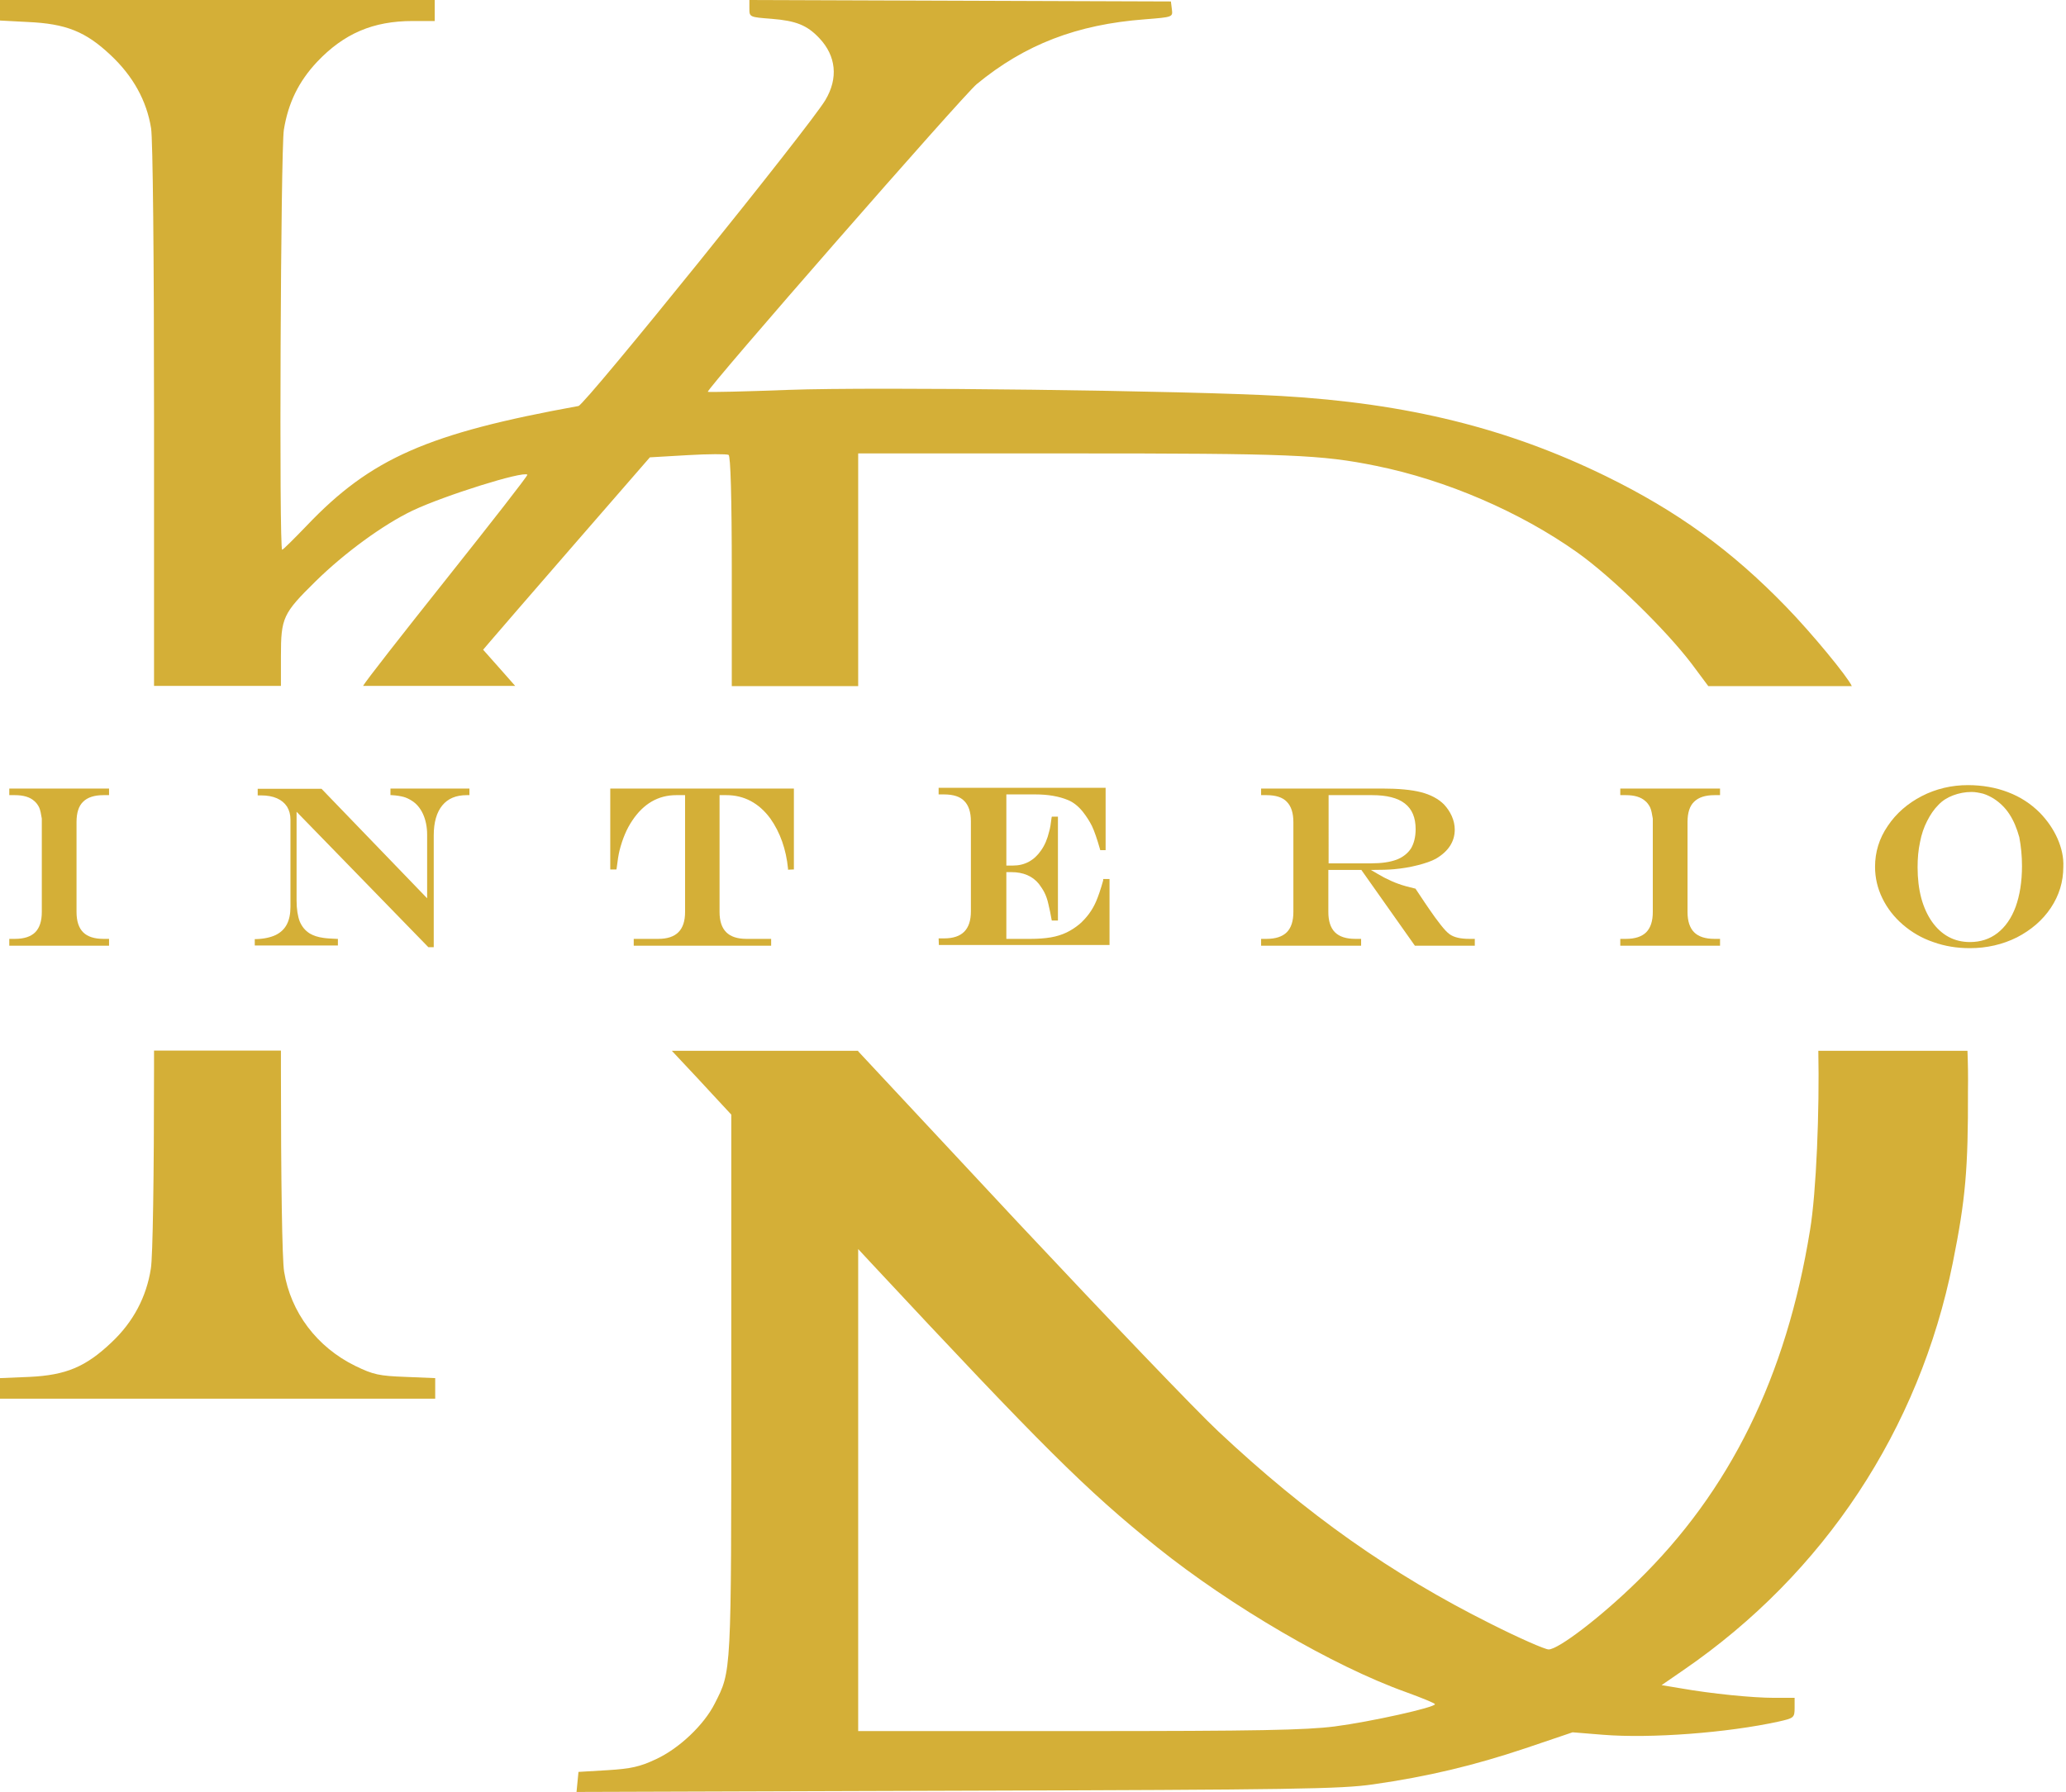 <?xml version="1.0" encoding="UTF-8"?> <svg xmlns="http://www.w3.org/2000/svg" xmlns:xlink="http://www.w3.org/1999/xlink" version="1.1" id="Layer_1" x="0px" y="0px" width="845px" height="733px" viewBox="0 0 845 733" style="enable-background:new 0 0 845 733;" xml:space="preserve"> <style type="text/css"> .st0{fill:#D4AF37;} </style> <g> <path class="st0" d="M804.7,429.9h-61c0.5,24.2-0.8,57.9-3.4,73.4c-9.7,59.9-32.7,106.7-70.8,143.8c-14.6,14.3-32.1,27.7-36.1,27.7 c-1.5,0-12.2-4.7-23.7-10.5c-40.6-20.3-75.2-44.7-111.4-78.7c-9-8.4-45.8-46.9-81.9-85.4L351,430.1v-0.2h-76.2 c8.2,8.7,14.4,15.4,16.6,17.8l7.7,8.3v110.4c0,119.6,0.1,117-6.8,130.6c-4.4,8.7-14.5,18.3-24,22.7c-6.6,3.1-10.2,3.9-19.9,4.5 l-11.8,0.7l-0.4,4.1l-0.4,4.1l155.5-0.5c138.5-0.4,157.1-0.7,170.3-2.6c22.4-3.2,41.2-7.7,62.4-14.8l19.2-6.5l12.3,1 c19.6,1.6,51.1-0.8,72-5.4c6.2-1.4,6.5-1.6,6.5-5.6v-4.1l-8.3,0c-9,0-25.8-1.7-38.3-3.9l-7.8-1.3l9-6.2 c57.5-39.5,96.4-98.4,110.1-166.6c5.2-25.9,6.3-38.3,6.2-70.4C805,440.4,804.9,435,804.7,429.9z M545.9,706.3 c-11.9,1.5-31.2,1.9-104.7,1.9H351l0-98.6l0-98.6l5.2,5.6c70.5,75.6,87.8,92.8,117.1,116.4c30.2,24.2,72,48.6,101.6,59.2 c6.6,2.4,12,4.6,12,5C587,698.5,560.6,704.4,545.9,706.3z"></path> <path class="st0" d="M45.2,22.5c9.2,8.6,14.8,18.7,16.6,30C62.5,57,63,104.2,63,170.9l0,109.7h51.9l0-12.1 c0-15.8,0.8-17.5,14.1-30.6c12-11.8,27.8-23.3,39.7-29c13.1-6.2,45.3-16.3,47-14.7c0.3,0.3-14.8,19.6-33.4,43 c-17.9,22.5-32.7,41.4-33.8,43.4h62.2l-6-6.8l-7.1-8l2.9-3.4c1.6-1.9,16.9-19.6,34.1-39.4l31.2-35.9l15.5-0.9 c8.5-0.5,16-0.5,16.7-0.1c0.8,0.5,1.3,17.1,1.3,48.3v46.3H351v-47v-48.2h87c89.3,0,102.4,0.5,124.9,5.1 c28.6,5.8,58.8,18.8,82.2,35.4c14.1,10,36.3,31.7,46.9,45.7l6.7,9h58.7c-1.6-3.7-16.3-21.6-27-32.6c-22.2-22.9-44.4-39-73.6-53.3 c-40.1-19.6-81.1-29.8-132.8-32.8c-38-2.2-165.9-3.8-201.4-2.5c-18,0.7-32.9,1-33.1,0.8C288.7,159.4,393.9,39,399.5,34.4 c19.7-16.2,40.9-24.4,68.8-26.5c11.4-0.9,11.4-0.9,11-4.1l-0.4-3.2l-86.2-0.3L306.5,0v3.5c0,3.5,0.1,3.5,9.1,4.2 c10,0.8,14.5,2.6,19.5,7.9c6.9,7.3,7.8,16.4,2.5,25.3c-6.3,10.7-98.3,124.7-101,125.2c-61.7,11.2-84.9,21.4-111.1,48.9 c-5.2,5.4-9.7,9.9-10.1,9.9c-1.3,0-0.6-163.8,0.7-171.8c1.8-11.1,6.1-19.8,13.6-27.8c11-11.6,22.9-16.7,39.1-16.7h9V4.3V0H89H0v4.2 v4.2L11.4,9C27,9.7,35,12.9,45.2,22.5z"></path> <path class="st0" d="M145.3,558.8c-15.7-7.7-26.4-21.9-29.1-38.6c-0.8-4.9-1.3-36.8-1.3-82.4l0-8H63l0,7.3 c0,44.1-0.5,77.1-1.3,81.9c-1.8,11.6-7.2,21.8-16,30.1c-10.6,10.1-18.7,13.5-33.7,14.2l-12,0.5v4.2v4.2h89h89V568v-4.2l-12.1-0.5 C155.1,562.9,152.7,562.4,145.3,558.8z"></path> </g> <g> <path class="st0" d="M3.8,325.3h2.3c3.5,0,6.1,0.8,7.8,2.3c0.9,0.7,1.6,1.7,2.1,2.7c0.5,1.1,0.8,2.7,1.1,4.6v38.2 c0,3.7-0.9,6.5-2.7,8.3c-1.8,1.8-4.6,2.7-8.3,2.7H3.8v2.8h40.8v-2.8h-2.3c-3.7,0-6.5-0.9-8.3-2.7c-1.8-1.8-2.7-4.6-2.7-8.3v-36.8 c0-3.8,0.9-6.6,2.7-8.3c1.8-1.8,4.6-2.7,8.3-2.7h2.3v-2.7H3.8V325.3z"></path> <path class="st0" d="M159.7,325.3l0.5,0c2,0.1,3.6,0.4,4.8,0.7c1.1,0.3,2.2,0.8,3.3,1.5c2,1.2,3.6,3.1,4.7,5.5 c1.1,2.4,1.7,5.3,1.7,8.5v26l-43.2-44.8h-26.1v2.7h1.3c2.6,0,4.8,0.4,6.6,1.2c1.8,0.8,3.1,1.9,4.1,3.4c0.9,1.5,1.4,3.2,1.4,5.3V371 c0,2.9-0.5,5.3-1.5,7.2c-1,1.9-2.5,3.3-4.5,4.3c-2.1,1-4.8,1.6-8.1,1.7l-0.5,0v2.6h34v-2.7l-0.5,0c-2.3-0.1-4.1-0.2-5.4-0.4 c-2.2-0.3-4.1-0.9-5.6-1.8c-1.9-1.2-3.2-2.8-4.1-4.9c-0.8-2.1-1.3-5-1.3-8.6v-36.3l53.9,55.4h2.2v-45.7c0-5.4,1.2-9.5,3.5-12.3 c2.3-2.8,5.6-4.2,10-4.2h1.1v-2.7h-32.3V325.3z"></path> <path class="st0" d="M249.6,355.7h2.5l0.1-0.4c0.4-3.3,0.8-5.8,1.2-7.4c1.2-4.7,2.9-8.8,5.2-12.2c4.6-6.9,10.6-10.4,18-10.4h3.6 v47.8c0,7.4-3.6,11-11,11h-10v2.8h56.2v-2.8h-10.1c-7.4,0-11-3.6-11-11v-47.8h2.8c7.2,0,13.3,3.2,18,9.6c4,5.7,6.4,12.5,7.2,20.4 l0,0.5l2.4-0.1v-33.1h-75.1V355.7z"></path> <path class="st0" d="M451.2,360.2c-1,3.6-2,6.5-2.9,8.6c-1.6,3.7-3.9,6.7-6.7,9.2c-1.7,1.4-3.5,2.6-5.4,3.5c-1.9,0.9-4.1,1.6-6.5,2 c-2.4,0.4-5.2,0.6-8.2,0.6h-9.9v-27.3h2.1c4.8,0,8.6,1.6,11.2,4.8c0.9,1.2,1.7,2.4,2.3,3.6c0.6,1.2,1.2,2.8,1.6,4.7 c0.5,2,0.9,4.1,1.3,6.3l0.1,0.4h2.5v-42.5h-2.5l-0.1,0.4c-0.3,2.5-0.6,4.4-1,5.7c-0.7,3-1.8,5.6-3.3,7.7c-2.8,4.1-6.7,6.2-11.4,6.2 h-2.8v-29.1h11.9c5.2,0,9.7,0.8,13.3,2.3c2.2,0.9,4.2,2.5,6,4.7c1.5,1.9,2.8,3.9,3.8,5.9c1,2.1,2.1,5.3,3.3,9.5l0.1,0.4h2.2v-25.5 h-68.3v2.7h2.2c3.8,0,6.6,0.9,8.3,2.7c1.8,1.8,2.7,4.6,2.7,8.3v36.8c0,7.5-3.6,11.1-11,11.1h-2.2l0.1,2.7h69.8v-27h-2.6 L451.2,360.2z"></path> <path class="st0" d="M592.9,382.2c-1-0.7-2.2-2-3.7-3.9c-1.5-1.9-3.1-4.1-4.8-6.6c-0.6-0.9-1.2-1.8-1.7-2.5 c-0.5-0.7-1.2-1.8-2.2-3.3l-1.6-2.4l-0.2,0c-2.5-0.6-4.8-1.2-6.7-1.9c-2-0.7-3.9-1.6-5.9-2.6c-1.6-0.9-3.4-1.9-5.4-3.1 c4.2,0,7.4-0.1,9.5-0.3c3.2-0.3,6.4-0.8,9.5-1.6c3.2-0.8,5.8-1.7,7.6-2.7c5.1-3,7.7-7,7.7-11.9c0-1.8-0.4-3.7-1.2-5.5 c-0.8-1.8-1.9-3.4-3.2-4.8c-2.3-2.3-5.5-4-9.4-5c-3.9-1-9.2-1.5-15.9-1.5h-49.5v2.7h2.2c3.8,0,6.6,0.9,8.3,2.7 c1.8,1.8,2.7,4.6,2.7,8.3v36.8c0,3.7-0.9,6.5-2.7,8.3c-1.8,1.8-4.6,2.7-8.3,2.7h-2.2v2.8h40.9v-2.8h-2.4c-3.7,0-6.5-0.9-8.3-2.7 c-1.8-1.8-2.7-4.6-2.7-8.3v-17.2h13.5l21.9,31h24.5v-2.8H601C597.4,384.1,594.7,383.5,592.9,382.2z M543.4,325.3h17.8 c12,0,17.8,4.5,17.8,13.9c0,3.2-0.7,5.9-1.9,7.9c-1.3,2-3.3,3.6-5.9,4.6c-2.7,1-6.1,1.5-10.3,1.5h-17.5V325.3z"></path> <path class="st0" d="M662.7,325.3h2.3c3.5,0,6.1,0.8,7.8,2.3c0.9,0.7,1.6,1.7,2.1,2.7c0.5,1.1,0.8,2.7,1.1,4.6v38.2 c0,3.7-0.9,6.5-2.7,8.3c-1.8,1.8-4.6,2.7-8.3,2.7h-2.3v2.8h40.8v-2.8h-2.3c-3.7,0-6.5-0.9-8.3-2.7c-1.8-1.8-2.7-4.6-2.7-8.3v-36.8 c0-3.8,0.9-6.6,2.7-8.3c1.8-1.8,4.6-2.7,8.3-2.7h2.3v-2.7h-40.8V325.3z"></path> <path class="st0" d="M841.5,343c-1.7-3.8-4.1-7.3-7.2-10.5c-3.7-3.7-8-6.5-13-8.4c-4.9-1.9-10.5-2.9-16.4-2.9 c-6.7,0-13.1,1.5-18.9,4.5c-5.8,3-10.5,7.1-13.9,12.2c-3.5,5.1-5.2,10.7-5.2,16.7c0,4.5,1,8.8,3,12.9c2,4.1,4.8,7.7,8.4,10.8 c3.6,3.1,7.7,5.5,12.4,7.1c4.7,1.7,9.7,2.5,15,2.5c6.9,0,13.4-1.5,19.2-4.4c5.8-3,10.5-7,13.9-12.1c3.4-5.1,5.1-10.7,5.1-16.7 C844.1,350.8,843.2,346.9,841.5,343z M827,354.3c0,6.4-0.9,12-2.6,16.7c-1.7,4.6-4.2,8.2-7.4,10.7c-3.2,2.5-7,3.7-11.3,3.7 c-3.2,0-6.1-0.7-8.7-2.1c-2.6-1.4-4.9-3.5-6.8-6.2c-1.9-2.7-3.4-6-4.4-9.7c-1-3.8-1.5-8-1.5-12.6c0-3.7,0.3-7.1,1-10.3 c0.6-3.2,1.6-6.1,2.9-8.6c1.3-2.6,2.8-4.8,4.6-6.6c1.6-1.7,3.6-3,6-3.9c2.4-0.9,4.9-1.4,7.6-1.4c1.5,0,3,0.3,4.7,0.7 c1.6,0.5,3,1.2,4.3,2c2.5,1.6,4.7,3.7,6.4,6.3c1.8,2.7,3.1,5.9,4.1,9.5C826.6,346.2,827,350.1,827,354.3z"></path> </g> </svg> 